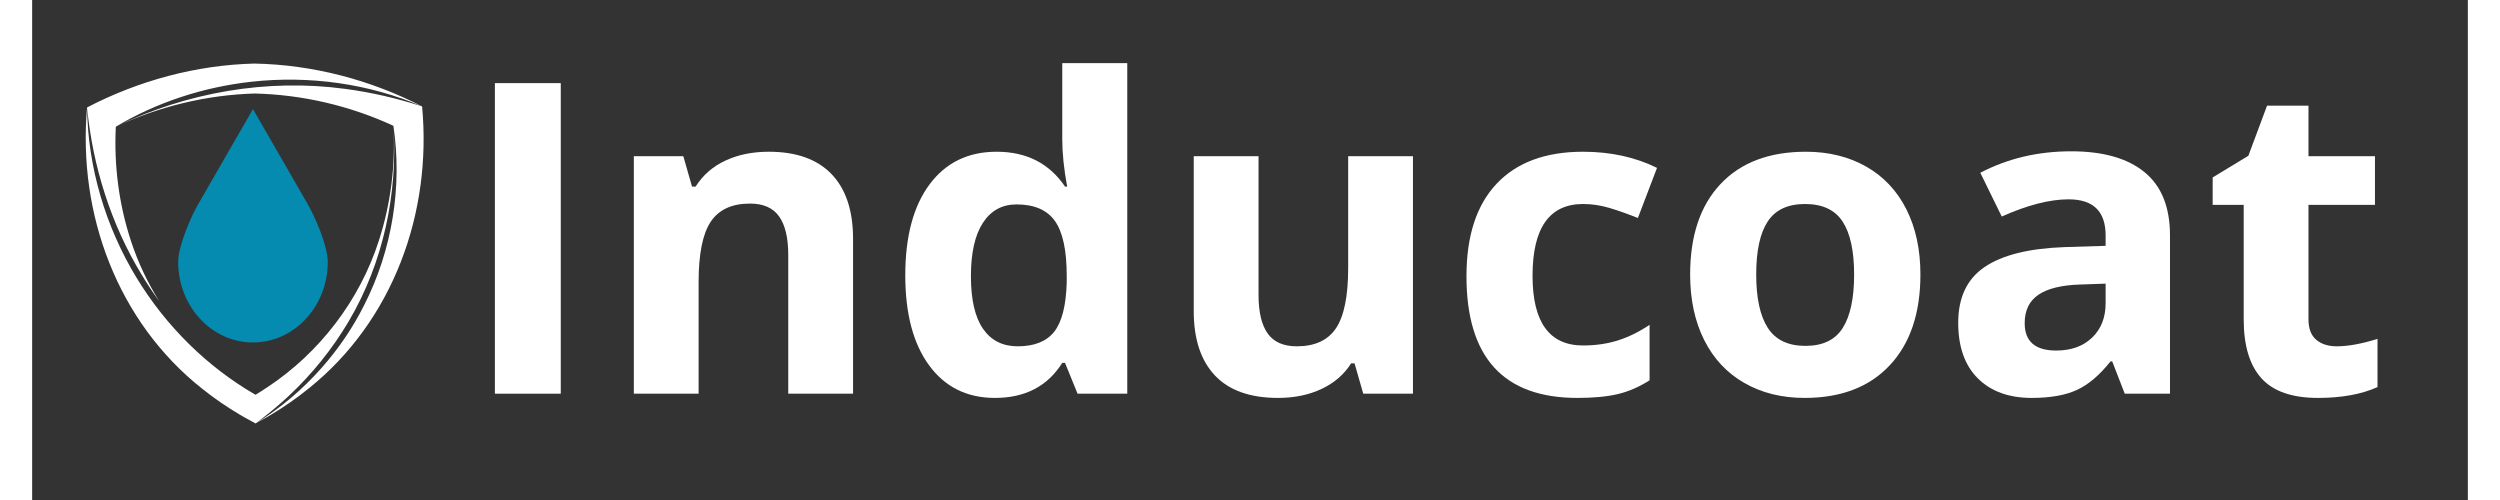 <?xml version="1.0" encoding="UTF-8"?> <svg xmlns="http://www.w3.org/2000/svg" xmlns:xlink="http://www.w3.org/1999/xlink" width="2000" zoomAndPan="magnify" viewBox="0 0 1500 307.92" height="400" preserveAspectRatio="xMidYMid meet" version="1.0"><rect x="0" y="0" width="1500" height="307.92" fill="#333333" stroke="none"/><defs><g></g><clipPath id="d5347c4956"><path d="M 89.906 67.176 L 182.133 67.176 L 182.133 211 L 89.906 211 Z M 89.906 67.176 " clip-rule="nonzero"></path></clipPath><clipPath id="a89097aa1a"><path d="M 260 0 L 1454 0 L 1454 299.922 L 260 299.922 Z M 260 0 " clip-rule="nonzero"></path></clipPath><clipPath id="d509748eb9"><rect x="0" width="1194" y="0" height="300"></rect></clipPath><clipPath id="4b932d6fc9"><path d="M 32 39.145 L 242 39.145 L 242 261 L 32 261 Z M 32 39.145 " clip-rule="nonzero"></path></clipPath></defs><g clip-path="url(#d5347c4956)"><path fill="#058ab0" d="M 168.988 124.469 L 135.984 67.18 L 102.977 124.469 C 98.23 132.277 89.922 151.234 89.922 161.262 C 89.922 188.684 110.547 210.902 135.984 210.902 C 161.434 210.902 182.059 188.684 182.059 161.262 C 182.059 151.234 173.73 132.277 168.988 124.469 Z M 168.988 124.469 " fill-opacity="1" fill-rule="nonzero"></path></g><g clip-path="url(#a89097aa1a)"><g transform="matrix(1, 0, 0, 1, 260, 0)"><g clip-path="url(#d509748eb9)"><g fill="#ffffff" fill-opacity="1"><g transform="translate(0.915, 242.446)"><g><path d="M 24.062 0 L 24.062 -191.25 L 64.625 -191.25 L 64.625 0 Z M 24.062 0 "></path></g></g></g><g fill="#ffffff" fill-opacity="1"><g transform="translate(89.606, 242.446)"><g><path d="M 155.938 0 L 116.031 0 L 116.031 -85.422 C 116.031 -95.973 114.156 -103.883 110.406 -109.156 C 106.656 -114.438 100.68 -117.078 92.484 -117.078 C 81.316 -117.078 73.25 -113.348 68.281 -105.891 C 63.312 -98.43 60.828 -86.07 60.828 -68.812 L 60.828 0 L 20.938 0 L 20.938 -146.25 L 51.406 -146.25 L 56.766 -127.547 L 59 -127.547 C 63.445 -134.609 69.57 -139.945 77.375 -143.562 C 85.176 -147.188 94.051 -149 104 -149 C 121 -149 133.906 -144.395 142.719 -135.188 C 151.531 -125.988 155.938 -112.711 155.938 -95.359 Z M 155.938 0 "></path></g></g><g transform="translate(265.678, 242.446)"><g><path d="M 67.234 2.609 C 50.055 2.609 36.562 -4.055 26.75 -17.391 C 16.938 -30.734 12.031 -49.223 12.031 -72.859 C 12.031 -96.848 17.02 -115.535 27 -128.922 C 36.988 -142.305 50.75 -149 68.281 -149 C 86.688 -149 100.727 -141.848 110.406 -127.547 L 111.719 -127.547 C 109.707 -138.441 108.703 -148.164 108.703 -156.719 L 108.703 -203.547 L 148.734 -203.547 L 148.734 0 L 118.125 0 L 110.406 -18.969 L 108.703 -18.969 C 99.629 -4.582 85.805 2.609 67.234 2.609 Z M 81.234 -29.172 C 91.441 -29.172 98.922 -32.133 103.672 -38.062 C 108.422 -44 111.016 -54.07 111.453 -68.281 L 111.453 -72.594 C 111.453 -88.289 109.031 -99.539 104.188 -106.344 C 99.352 -113.156 91.484 -116.562 80.578 -116.562 C 71.68 -116.562 64.77 -112.785 59.844 -105.234 C 54.914 -97.691 52.453 -86.727 52.453 -72.344 C 52.453 -57.945 54.938 -47.148 59.906 -39.953 C 64.883 -32.766 71.992 -29.172 81.234 -29.172 Z M 81.234 -29.172 "></path></g></g><g transform="translate(435.21, 242.446)"><g><path d="M 124.531 0 L 119.172 -18.703 L 117.078 -18.703 C 112.805 -11.898 106.742 -6.645 98.891 -2.938 C 91.047 0.758 82.109 2.609 72.078 2.609 C 54.898 2.609 41.945 -1.988 33.219 -11.188 C 24.5 -20.383 20.141 -33.617 20.141 -50.891 L 20.141 -146.25 L 60.047 -146.25 L 60.047 -60.828 C 60.047 -50.273 61.922 -42.359 65.672 -37.078 C 69.422 -31.805 75.395 -29.172 83.594 -29.172 C 94.75 -29.172 102.812 -32.898 107.781 -40.359 C 112.758 -47.816 115.25 -60.176 115.25 -77.438 L 115.25 -146.25 L 155.141 -146.25 L 155.141 0 Z M 124.531 0 "></path></g></g><g transform="translate(611.282, 242.446)"><g><path d="M 80.312 2.609 C 34.789 2.609 12.031 -22.375 12.031 -72.344 C 12.031 -97.195 18.223 -116.188 30.609 -129.312 C 42.992 -142.438 60.738 -149 83.844 -149 C 100.77 -149 115.945 -145.688 129.375 -139.062 L 117.594 -108.188 C 111.32 -110.707 105.484 -112.773 100.078 -114.391 C 94.672 -116.004 89.258 -116.812 83.844 -116.812 C 63.094 -116.812 52.719 -102.07 52.719 -72.594 C 52.719 -43.988 63.094 -29.688 83.844 -29.688 C 91.52 -29.688 98.629 -30.711 105.172 -32.766 C 111.711 -34.816 118.254 -38.023 124.797 -42.391 L 124.797 -8.234 C 118.336 -4.141 111.816 -1.312 105.234 0.25 C 98.648 1.82 90.344 2.609 80.312 2.609 Z M 80.312 2.609 "></path></g></g><g transform="translate(749.026, 242.446)"><g><path d="M 52.719 -73.391 C 52.719 -58.91 55.094 -47.961 59.844 -40.547 C 64.602 -33.141 72.344 -29.438 83.062 -29.438 C 93.707 -29.438 101.359 -33.117 106.016 -40.484 C 110.68 -47.859 113.016 -58.828 113.016 -73.391 C 113.016 -87.859 110.66 -98.711 105.953 -105.953 C 101.242 -113.191 93.531 -116.812 82.812 -116.812 C 72.164 -116.812 64.488 -113.211 59.781 -106.016 C 55.07 -98.828 52.719 -87.953 52.719 -73.391 Z M 153.844 -73.391 C 153.844 -49.578 147.562 -30.957 135 -17.531 C 122.438 -4.102 104.953 2.609 82.547 2.609 C 68.504 2.609 56.117 -0.461 45.391 -6.609 C 34.66 -12.754 26.414 -21.582 20.656 -33.094 C 14.906 -44.602 12.031 -58.035 12.031 -73.391 C 12.031 -97.285 18.266 -115.859 30.734 -129.109 C 43.211 -142.367 60.742 -149 83.328 -149 C 97.367 -149 109.75 -145.945 120.469 -139.844 C 131.195 -133.738 139.441 -124.973 145.203 -113.547 C 150.961 -102.117 153.844 -88.734 153.844 -73.391 Z M 153.844 -73.391 "></path></g></g><g transform="translate(914.895, 242.446)"><g><path d="M 113.812 0 L 106.094 -19.891 L 105.047 -19.891 C 98.328 -11.422 91.41 -5.551 84.297 -2.281 C 77.191 0.977 67.93 2.609 56.516 2.609 C 42.473 2.609 31.414 -1.398 23.344 -9.422 C 15.281 -17.441 11.25 -28.863 11.25 -43.688 C 11.25 -59.219 16.676 -70.664 27.531 -78.031 C 38.395 -85.395 54.77 -89.473 76.656 -90.266 L 102.031 -91.047 L 102.031 -97.453 C 102.031 -112.273 94.441 -119.688 79.266 -119.688 C 67.586 -119.688 53.852 -116.156 38.062 -109.094 L 24.859 -136.047 C 41.691 -144.859 60.352 -149.266 80.844 -149.266 C 100.469 -149.266 115.508 -144.988 125.969 -136.438 C 136.438 -127.895 141.672 -114.898 141.672 -97.453 L 141.672 0 Z M 102.031 -67.766 L 86.594 -67.234 C 75 -66.891 66.363 -64.797 60.688 -60.953 C 55.02 -57.117 52.188 -51.281 52.188 -43.438 C 52.188 -32.188 58.645 -26.562 71.562 -26.562 C 80.801 -26.562 88.188 -29.219 93.719 -34.531 C 99.258 -39.852 102.031 -46.922 102.031 -55.734 Z M 102.031 -67.766 "></path></g></g><g transform="translate(1076.709, 242.446)"><g><path d="M 82.547 -29.172 C 89.523 -29.172 97.895 -30.695 107.656 -33.75 L 107.656 -4.062 C 97.719 0.383 85.508 2.609 71.031 2.609 C 55.07 2.609 43.453 -1.422 36.172 -9.484 C 28.891 -17.547 25.25 -29.645 25.25 -45.781 L 25.25 -116.297 L 6.141 -116.297 L 6.141 -133.172 L 28.125 -146.516 L 39.641 -177.391 L 65.141 -177.391 L 65.141 -146.25 L 106.094 -146.25 L 106.094 -116.297 L 65.141 -116.297 L 65.141 -45.781 C 65.141 -40.113 66.727 -35.926 69.906 -33.219 C 73.094 -30.52 77.305 -29.172 82.547 -29.172 Z M 82.547 -29.172 "></path></g></g></g></g></g></g><g clip-path="url(#4b932d6fc9)"><path fill="#ffffff" d="M 136.887 39.145 C 101.023 40.047 65.594 49.625 33.816 66.168 C 37.328 102.504 48.492 137.977 67.438 169.172 C 70.797 174.754 74.398 180.188 78.223 185.457 C 71.047 173.984 65.219 161.668 60.984 148.789 C 53.453 126.105 50.312 101.887 51.527 78.027 C 76.871 62.891 105.828 53.543 135.188 50.32 C 170.656 46.422 207.352 51.445 240.145 65.535 C 208.281 49.129 172.746 39.832 136.887 39.145 Z M 240.145 65.535 C 224.676 60.527 208.863 56.867 192.855 54.746 C 144.719 48.23 95.211 56.875 51.527 78.027 C 78.223 65.488 107.469 58.473 136.945 57.586 C 166.426 58.277 195.715 65.098 222.48 77.477 C 228.059 114.898 221.688 154.145 204.492 187.859 C 197.535 201.797 188.59 214.902 178.266 226.555 C 166.5 239.863 152.789 251.496 137.652 260.762 C 138.164 260.477 142.352 258.16 144.285 257.055 L 147.391 255.234 C 155.395 250.426 163.082 245.07 170.34 239.195 C 222.289 197.574 246.273 131.055 240.145 65.535 Z M 213.492 148.297 C 201.664 185.023 176.98 217.258 144.793 238.516 C 142.484 240.062 139.977 241.652 137.555 243.117 C 107.57 225.836 82.254 200.621 64.309 171.07 C 45.207 139.66 34.27 102.922 33.816 66.168 C 28.039 131.707 52.531 198.145 104.73 239.402 C 112.023 245.238 119.73 250.543 127.773 255.293 L 130.891 257.098 C 132.977 258.266 137.598 260.789 137.598 260.789 C 137.605 260.789 137.605 260.785 137.609 260.785 C 144.723 255.504 151.547 249.883 157.977 243.871 C 172.426 230.371 184.949 214.812 195 197.793 C 216.258 161.738 225.289 119.121 222.48 77.473 C 223.859 101.324 220.875 125.562 213.492 148.297 Z M 213.492 148.297 " fill-opacity="1" fill-rule="nonzero"></path></g></svg> 